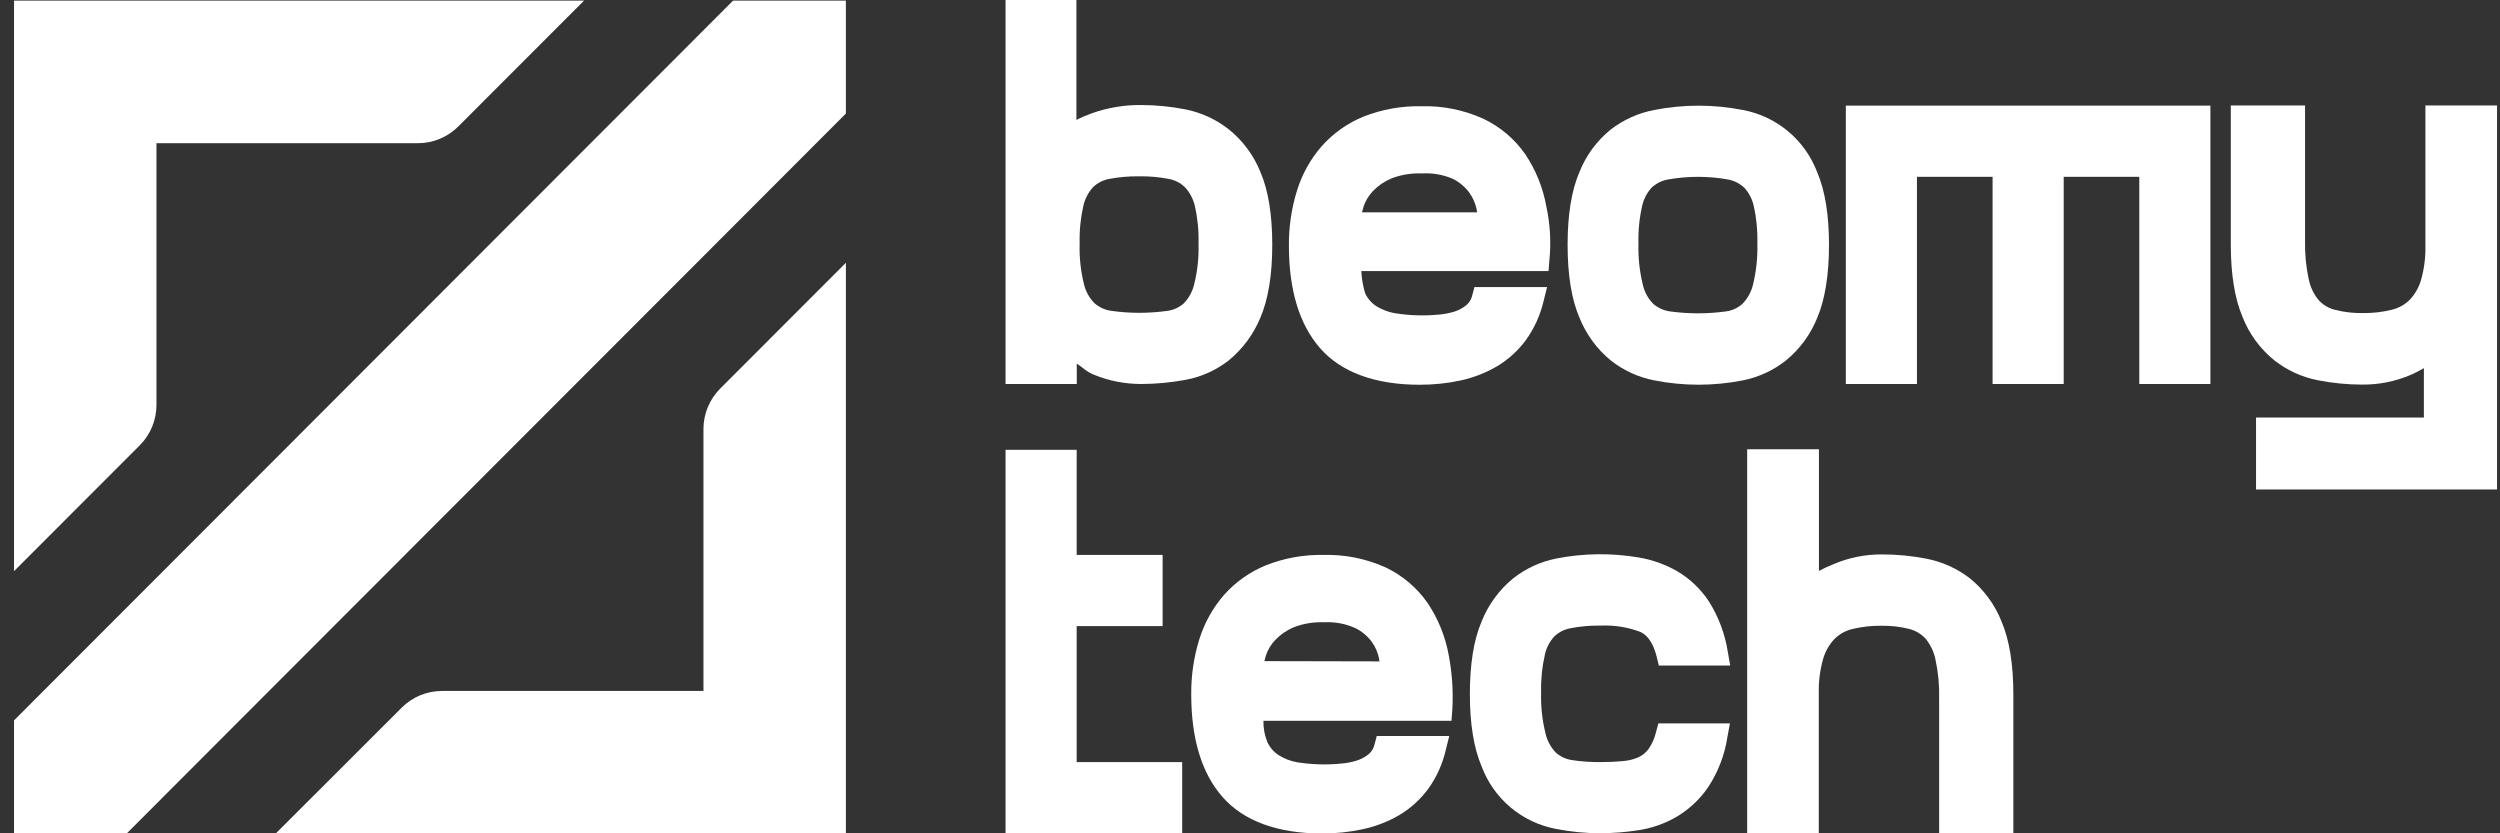 <svg width="150" height="50" viewBox="0 0 150 50" fill="none" xmlns="http://www.w3.org/2000/svg">
<rect x="0" y="0" width="150" height="50" fill="#333333" stroke="none"/>
<g clip-path="url(#clip0)">
<path d="M76.336 14.689C76.336 12.9 76.101 11.429 75.633 10.341C75.23 9.327 74.571 8.436 73.72 7.755C72.96 7.159 72.07 6.75 71.122 6.562C70.245 6.39 69.353 6.303 68.458 6.302C67.443 6.292 66.434 6.464 65.479 6.809C65.172 6.917 64.873 7.046 64.585 7.197V0H60.333V23.04H64.606V21.815C64.99 22.056 65.139 22.28 65.628 22.48C66.528 22.85 67.491 23.04 68.464 23.04C69.35 23.037 70.233 22.956 71.104 22.796C72.057 22.625 72.954 22.225 73.717 21.63C74.559 20.94 75.217 20.051 75.63 19.044C76.095 17.952 76.336 16.488 76.336 14.689ZM68.333 10.579C68.933 10.569 69.532 10.621 70.121 10.734C70.487 10.799 70.825 10.971 71.092 11.229C71.385 11.544 71.591 11.929 71.688 12.348C71.857 13.085 71.932 13.841 71.912 14.597C71.938 15.431 71.849 16.265 71.647 17.075C71.542 17.505 71.324 17.899 71.015 18.215C70.737 18.454 70.395 18.607 70.032 18.653C68.923 18.808 67.797 18.808 66.689 18.653C66.319 18.604 65.972 18.449 65.687 18.209C65.372 17.898 65.149 17.506 65.044 17.075C64.841 16.265 64.752 15.431 64.779 14.597C64.759 13.841 64.834 13.085 65.002 12.348C65.097 11.931 65.297 11.546 65.583 11.229C65.848 10.975 66.181 10.804 66.543 10.737C67.132 10.624 67.733 10.571 68.333 10.579Z" fill="white"/>
<path d="M92.614 18.071L92.825 17.224H88.466L88.332 17.731C88.282 17.955 88.16 18.156 87.986 18.304C87.774 18.478 87.53 18.611 87.268 18.695C86.948 18.794 86.617 18.857 86.282 18.88C85.413 18.96 84.537 18.93 83.675 18.79C83.288 18.721 82.918 18.579 82.584 18.373C82.29 18.183 82.056 17.914 81.908 17.597C81.777 17.164 81.7 16.716 81.679 16.264H92.912L92.962 15.635C93.073 14.551 93.012 13.457 92.781 12.393C92.581 11.267 92.148 10.195 91.511 9.246C90.871 8.331 90.003 7.599 88.993 7.122C87.829 6.596 86.561 6.34 85.284 6.374C84.095 6.349 82.913 6.561 81.807 6.997C80.849 7.389 79.992 7.995 79.304 8.769C78.625 9.549 78.117 10.464 77.814 11.453C77.487 12.515 77.325 13.622 77.334 14.734C77.334 17.418 77.969 19.485 79.218 20.905C80.466 22.325 82.495 23.085 85.177 23.085C86.011 23.088 86.843 23 87.659 22.823C88.424 22.655 89.158 22.367 89.834 21.97C90.501 21.57 91.082 21.042 91.544 20.416C92.052 19.713 92.416 18.916 92.614 18.071ZM88.165 11.569C88.374 11.863 88.521 12.195 88.597 12.548C88.597 12.613 88.621 12.679 88.633 12.739H81.72C81.744 12.634 81.774 12.527 81.807 12.416C81.922 12.063 82.114 11.74 82.37 11.471C82.686 11.141 83.066 10.88 83.487 10.704C84.068 10.482 84.689 10.38 85.311 10.406C85.953 10.366 86.595 10.48 87.185 10.737C87.573 10.934 87.91 11.219 88.168 11.569H88.165Z" fill="white"/>
<path d="M109.74 14.689C109.74 12.9 109.502 11.429 109.034 10.338C108.673 9.382 108.072 8.536 107.289 7.881C106.506 7.226 105.568 6.784 104.565 6.598C102.812 6.255 101.01 6.255 99.258 6.598C98.312 6.777 97.422 7.176 96.657 7.761C95.811 8.442 95.157 9.331 94.759 10.341C94.291 11.429 94.056 12.894 94.056 14.689C94.056 16.485 94.291 17.949 94.759 19.038C95.159 20.049 95.81 20.941 96.651 21.63C97.413 22.23 98.306 22.639 99.258 22.823C101.011 23.169 102.815 23.169 104.568 22.823C105.512 22.635 106.398 22.227 107.154 21.63C107.995 20.942 108.646 20.051 109.046 19.041C109.502 17.949 109.74 16.485 109.74 14.689ZM105.441 14.597C105.466 15.437 105.377 16.277 105.176 17.093C105.07 17.529 104.847 17.927 104.532 18.245C104.255 18.486 103.913 18.64 103.549 18.686C102.44 18.837 101.317 18.837 100.209 18.686C99.838 18.637 99.489 18.482 99.204 18.239C98.89 17.924 98.671 17.527 98.573 17.093C98.371 16.277 98.282 15.437 98.308 14.597C98.287 13.841 98.362 13.085 98.531 12.348C98.622 11.939 98.819 11.561 99.103 11.253C99.38 10.998 99.724 10.829 100.095 10.767C101.278 10.557 102.488 10.557 103.671 10.767C104.037 10.834 104.377 11.003 104.651 11.256C104.936 11.564 105.133 11.942 105.223 12.351C105.39 13.088 105.463 13.842 105.441 14.597Z" fill="white"/>
<path d="M110.75 23.04H115.017V10.609H119.555V23.04H123.822V10.609H128.357V23.04H132.624V6.338H110.75V23.04Z" fill="white"/>
<path d="M145.525 6.329V14.71C145.543 15.415 145.455 16.119 145.263 16.798C145.133 17.244 144.899 17.653 144.581 17.991C144.283 18.285 143.91 18.492 143.502 18.587C142.932 18.727 142.346 18.793 141.759 18.784C141.2 18.794 140.642 18.728 140.099 18.59C139.726 18.497 139.387 18.297 139.125 18.015C138.829 17.657 138.624 17.232 138.529 16.777C138.362 16.015 138.286 15.236 138.303 14.457V6.329H133.848V14.68C133.848 16.455 134.084 17.913 134.551 19.014C134.95 20.036 135.61 20.936 136.464 21.624C137.23 22.223 138.126 22.632 139.08 22.817C139.952 22.988 140.838 23.074 141.726 23.076C142.739 23.086 143.743 22.883 144.673 22.48C144.934 22.366 145.188 22.235 145.433 22.089V25.054H135.362V29.367H149.822V6.329H145.525Z" fill="white"/>
<path d="M60.333 37.566V49.997H70.931V45.726H64.6V37.566H69.757V33.295H64.6V26.989H60.333V33.295V37.566Z" fill="white"/>
<path d="M85.65 36.17C85.009 35.255 84.142 34.522 83.133 34.043C81.968 33.519 80.7 33.263 79.423 33.295C78.234 33.271 77.052 33.484 75.946 33.921C74.988 34.314 74.132 34.919 73.443 35.693C72.765 36.474 72.258 37.388 71.953 38.377C71.626 39.439 71.464 40.546 71.474 41.658C71.474 44.342 72.108 46.409 73.36 47.829C74.611 49.248 76.637 50.009 79.319 50.009C80.153 50.013 80.986 49.924 81.801 49.744C82.566 49.578 83.3 49.291 83.976 48.894C84.643 48.492 85.225 47.963 85.689 47.337C86.192 46.638 86.55 45.846 86.744 45.007L86.956 44.16H82.605L82.471 44.67C82.422 44.893 82.302 45.094 82.129 45.243C81.915 45.417 81.67 45.55 81.407 45.634C81.087 45.734 80.756 45.796 80.421 45.819C79.554 45.901 78.68 45.873 77.82 45.735C77.433 45.666 77.064 45.524 76.73 45.317C76.434 45.127 76.197 44.857 76.047 44.539C75.878 44.13 75.796 43.69 75.806 43.248H86.83H87.09L87.107 43.018C87.219 41.789 87.158 40.55 86.929 39.337C86.727 38.204 86.292 37.125 85.65 36.17ZM75.862 39.668C75.886 39.564 75.916 39.457 75.949 39.346C76.064 38.993 76.256 38.67 76.512 38.401C76.828 38.071 77.208 37.81 77.629 37.634C78.21 37.412 78.831 37.31 79.453 37.336C80.096 37.303 80.737 37.423 81.324 37.688C81.712 37.881 82.049 38.163 82.307 38.511C82.518 38.803 82.665 39.137 82.739 39.489C82.739 39.558 82.763 39.621 82.775 39.683L75.862 39.668Z" fill="white"/>
<path d="M99.365 43.913C99.281 44.281 99.127 44.63 98.912 44.942C98.758 45.152 98.553 45.32 98.317 45.431C98.017 45.562 97.698 45.642 97.372 45.666C96.97 45.705 96.511 45.726 96.016 45.726C95.458 45.731 94.9 45.692 94.348 45.61C93.984 45.563 93.642 45.411 93.365 45.171C93.053 44.851 92.834 44.452 92.733 44.017C92.531 43.202 92.442 42.363 92.468 41.523C92.448 40.772 92.524 40.02 92.691 39.287C92.779 38.873 92.977 38.491 93.263 38.18C93.536 37.925 93.876 37.755 94.243 37.691C94.828 37.578 95.422 37.526 96.016 37.536C96.841 37.496 97.664 37.627 98.436 37.921C98.883 38.129 99.207 38.633 99.404 39.412L99.529 39.934H103.814L103.671 39.132C103.505 38.05 103.119 37.014 102.536 36.089C102.047 35.344 101.394 34.721 100.626 34.27C99.91 33.861 99.127 33.582 98.314 33.447C96.677 33.17 95.005 33.192 93.376 33.512C92.431 33.699 91.544 34.108 90.787 34.705C89.947 35.394 89.296 36.285 88.895 37.294C88.427 38.386 88.192 39.847 88.192 41.643C88.192 43.438 88.427 44.876 88.895 45.977C89.252 46.936 89.852 47.786 90.635 48.445C91.418 49.103 92.359 49.548 93.365 49.735C94.231 49.906 95.112 49.993 95.995 49.994C96.765 49.993 97.533 49.933 98.293 49.815C99.107 49.694 99.891 49.418 100.602 49.004C101.358 48.554 102.006 47.943 102.5 47.214C103.094 46.306 103.485 45.281 103.647 44.208L103.796 43.403H99.502L99.365 43.913Z" fill="white"/>
<path d="M118.197 34.702C117.433 34.113 116.544 33.71 115.598 33.524C114.721 33.352 113.829 33.266 112.935 33.265C111.921 33.255 110.916 33.459 109.985 33.861C109.695 33.976 109.411 34.108 109.136 34.255V26.956H104.83V49.997H109.127V41.616C109.109 40.911 109.197 40.207 109.389 39.528C109.519 39.082 109.753 38.673 110.071 38.335C110.369 38.041 110.742 37.834 111.15 37.739C111.721 37.602 112.306 37.537 112.893 37.545C113.452 37.536 114.01 37.6 114.552 37.736C114.926 37.83 115.264 38.03 115.527 38.311C115.823 38.669 116.028 39.094 116.123 39.549C116.29 40.312 116.366 41.092 116.349 41.872V50.006H120.801V41.655C120.801 39.865 120.562 38.398 120.098 37.303C119.698 36.287 119.043 35.391 118.197 34.702Z" fill="white"/>
<path d="M50.754 15.766L43.209 23.318C42.892 23.636 42.64 24.014 42.468 24.429C42.296 24.845 42.208 25.29 42.208 25.74V41.458H26.517C25.611 41.458 24.742 41.819 24.101 42.46L16.554 50H50.754V15.766Z" fill="white"/>
<path d="M9.388 24.298V8.592H25.078C25.985 8.592 26.854 8.231 27.495 7.59L35.042 0.038H0.842V34.269L8.387 26.717C9.027 26.076 9.387 25.206 9.388 24.298Z" fill="white"/>
<path d="M50.753 6.812V0.038H43.984L35.438 8.592L9.388 34.669L0.842 43.223V49.999H7.612L16.157 41.442L42.208 15.369L50.753 6.812Z" fill="white"/>
</g>
<defs>
<clipPath id="clip0">
<rect width="148.98" height="50" fill="white" transform="translate(0.842)"/>
</clipPath>
</defs>
</svg>
